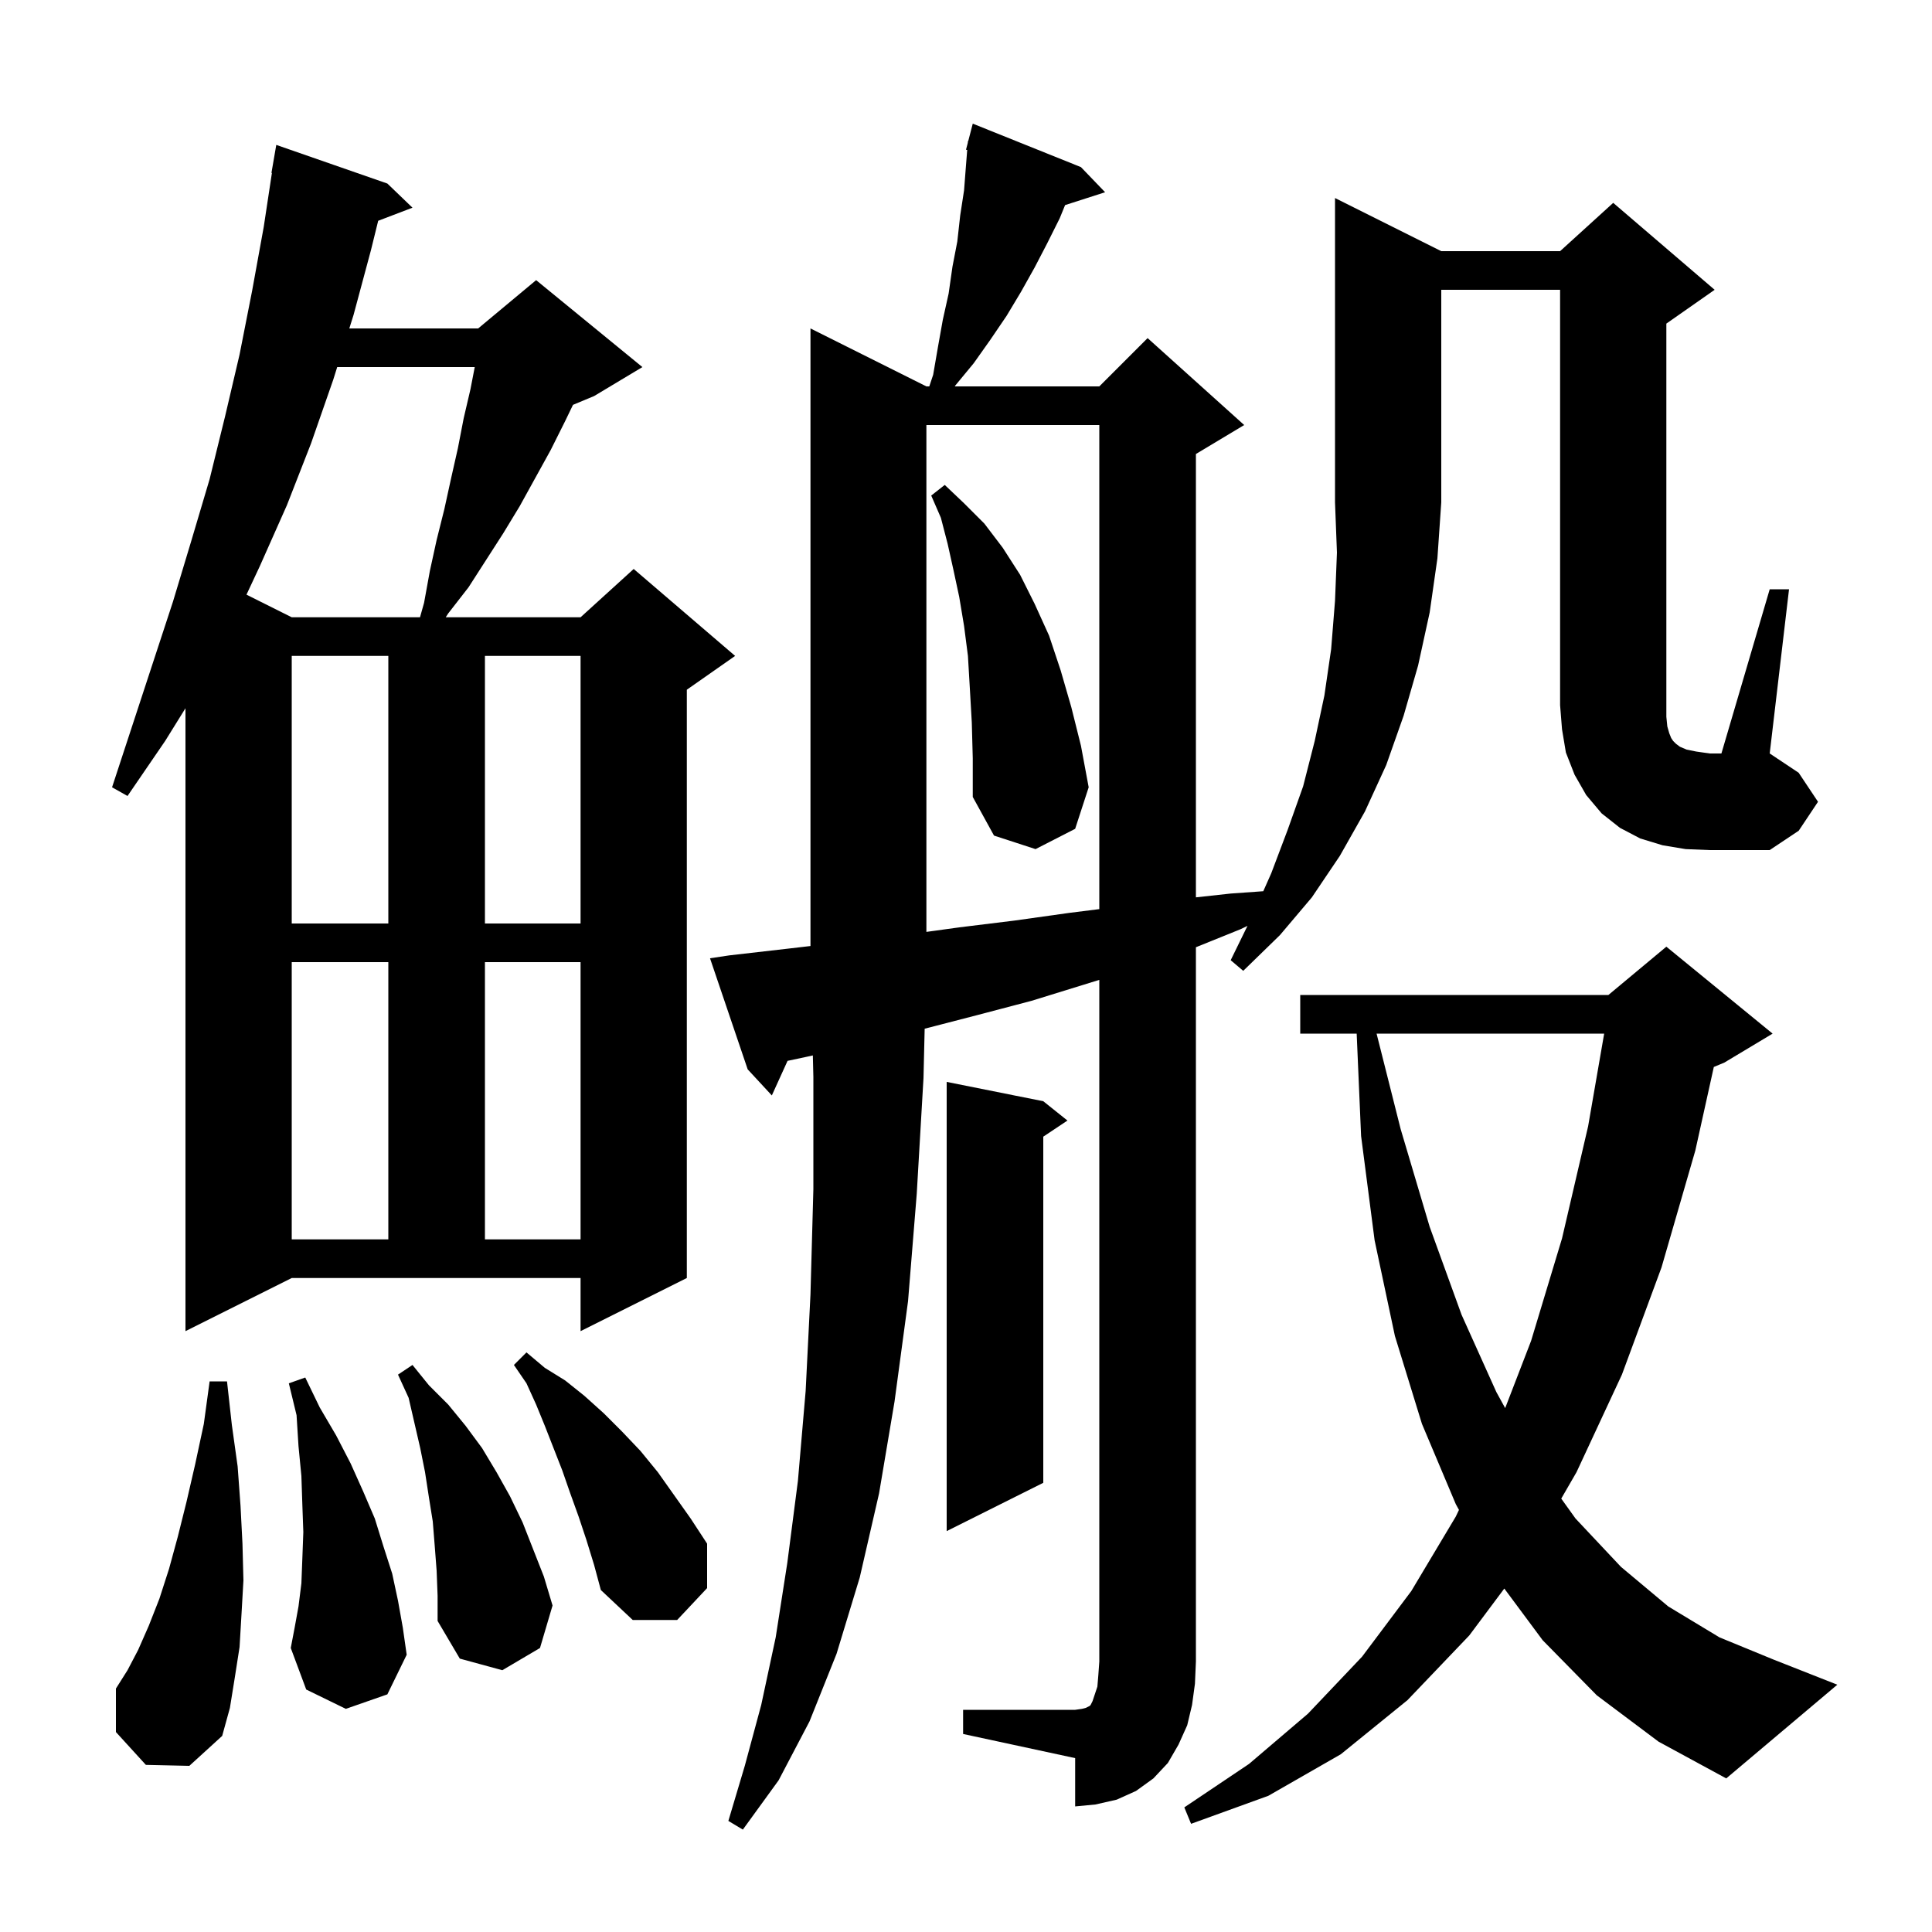 <svg xmlns="http://www.w3.org/2000/svg" xmlns:xlink="http://www.w3.org/1999/xlink" version="1.1" baseProfile="full" viewBox="0 0 200 200" width="200" height="200"><g fill="currentColor"><path d="M 165.3 175.5 L 159.7 169.8 L 155.725 164.446 L 152.1 169.3 L 145.7 176.0 L 138.8 181.6 L 131.3 185.9 L 123.3 188.8 L 122.6 187.1 L 129.3 182.6 L 135.4 177.4 L 141.0 171.5 L 146.1 164.7 L 150.7 157.0 L 151.031 156.306 L 150.7 155.7 L 147.2 147.4 L 144.4 138.3 L 142.3 128.4 L 140.9 117.6 L 140.443 107.0 L 134.6 107.0 L 134.6 103.0 L 166.5 103.0 L 172.5 98.0 L 183.5 107.0 L 178.5 110.0 L 177.414 110.452 L 175.5 119.1 L 172.0 131.2 L 167.9 142.3 L 163.2 152.4 L 161.62 155.135 L 163.1 157.2 L 167.8 162.2 L 172.7 166.3 L 178.0 169.5 L 183.6 171.8 L 190.2 174.4 L 178.7 184.1 L 171.7 180.3 Z M 99.7 177.0 L 111.3 177.0 L 112.0 176.9 L 112.4 176.8 L 112.8 176.6 L 112.9 176.5 L 113.1 176.1 L 113.6 174.6 L 113.7 173.4 L 113.8 172.0 L 113.8 101.436 L 106.8 103.6 L 101.1 105.1 L 95.721 106.491 L 95.6 111.6 L 94.9 123.6 L 94.0 134.7 L 92.6 145.1 L 91.0 154.6 L 89.0 163.3 L 86.6 171.2 L 83.8 178.2 L 80.6 184.3 L 76.9 189.4 L 75.4 188.5 L 77.1 182.8 L 78.8 176.5 L 80.3 169.5 L 81.5 161.8 L 82.6 153.3 L 83.4 144.0 L 83.9 134.0 L 84.2 123.1 L 84.2 111.5 L 84.146 109.258 L 83.5 109.4 L 81.527 109.82 L 79.9 113.4 L 77.4 110.7 L 73.5 99.2 L 75.5 98.9 L 81.6 98.2 L 83.9 97.932 L 83.9 34.0 L 95.9 40.0 L 96.2 40.0 L 96.6 38.8 L 97.1 35.9 L 97.6 33.1 L 98.2 30.4 L 98.6 27.6 L 99.1 25.0 L 99.4 22.3 L 99.8 19.7 L 100.0 17.1 L 100.126 15.519 L 100.0 15.5 L 100.185 14.786 L 100.2 14.6 L 100.231 14.607 L 100.7 12.8 L 111.9 17.3 L 114.4 19.9 L 110.258 21.232 L 109.7 22.6 L 108.4 25.2 L 107.1 27.7 L 105.7 30.2 L 104.2 32.7 L 102.5 35.2 L 100.8 37.6 L 98.9 39.9 L 98.836 40.0 L 113.8 40.0 L 118.8 35.0 L 128.8 44.0 L 123.8 47.0 L 123.8 92.893 L 127.4 92.5 L 130.774 92.259 L 131.6 90.4 L 133.3 85.9 L 134.9 81.4 L 136.1 76.7 L 137.1 72.0 L 137.8 67.2 L 138.2 62.2 L 138.4 57.2 L 138.2 52.0 L 138.2 20.5 L 149.2 26.0 L 161.5 26.0 L 167.0 21.0 L 177.5 30.0 L 172.5 33.5 L 172.5 74.2 L 172.6 75.2 L 172.8 75.9 L 173.0 76.4 L 173.2 76.7 L 173.5 77.0 L 173.9 77.3 L 174.6 77.6 L 175.6 77.8 L 177.0 78.0 L 178.2 78.0 L 183.2 61.0 L 185.2 61.0 L 183.2 78.0 L 186.2 80.0 L 188.2 83.0 L 186.2 86.0 L 183.2 88.0 L 177.0 88.0 L 174.5 87.9 L 172.1 87.5 L 169.8 86.8 L 167.7 85.7 L 165.8 84.2 L 164.2 82.3 L 163.0 80.2 L 162.1 77.9 L 161.7 75.5 L 161.5 73.0 L 161.5 30.0 L 149.2 30.0 L 149.2 52.0 L 148.8 57.8 L 148.0 63.4 L 146.8 68.9 L 145.3 74.1 L 143.5 79.2 L 141.3 84.0 L 138.7 88.6 L 135.8 92.9 L 132.5 96.8 L 128.7 100.5 L 127.4 99.4 L 129.138 95.846 L 128.4 96.2 L 123.8 98.058 L 123.8 172.0 L 123.7 174.3 L 123.4 176.5 L 122.9 178.6 L 122.0 180.6 L 120.9 182.5 L 119.4 184.1 L 117.6 185.4 L 115.6 186.3 L 113.4 186.8 L 111.3 187.0 L 111.3 182.0 L 99.7 179.5 Z M 15.1 182.7 L 12.0 179.3 L 12.0 174.8 L 13.2 172.9 L 14.3 170.8 L 15.4 168.3 L 16.5 165.5 L 17.5 162.4 L 18.4 159.1 L 19.3 155.5 L 20.2 151.6 L 21.1 147.4 L 21.7 143.0 L 23.5 143.0 L 24.0 147.5 L 24.6 151.8 L 24.9 155.9 L 25.1 159.8 L 25.2 163.6 L 25.0 167.1 L 24.8 170.5 L 24.3 173.7 L 23.8 176.8 L 23.0 179.7 L 19.6 182.8 Z M 45.2 162.6 L 45.0 160.0 L 44.8 157.5 L 44.4 155.0 L 44.0 152.4 L 43.5 149.9 L 42.3 144.7 L 41.2 142.3 L 42.7 141.3 L 44.4 143.4 L 46.4 145.4 L 48.2 147.6 L 49.9 149.9 L 51.4 152.4 L 52.8 154.9 L 54.1 157.6 L 56.3 163.2 L 57.2 166.2 L 55.9 170.6 L 52.0 172.9 L 47.6 171.7 L 45.3 167.8 L 45.3 165.2 Z M 35.8 176.9 L 31.7 174.9 L 30.1 170.6 L 30.5 168.5 L 30.9 166.3 L 31.2 163.9 L 31.3 161.3 L 31.4 158.6 L 31.3 155.8 L 31.2 152.8 L 30.9 149.7 L 30.7 146.5 L 29.9 143.2 L 31.6 142.6 L 33.1 145.7 L 34.8 148.6 L 36.3 151.5 L 37.6 154.4 L 38.8 157.2 L 39.7 160.1 L 40.6 162.9 L 41.2 165.7 L 41.7 168.5 L 42.1 171.3 L 40.1 175.4 Z M 60.7 159.4 L 59.9 157.0 L 59.0 154.5 L 58.2 152.2 L 56.4 147.6 L 55.5 145.4 L 54.5 143.2 L 53.2 141.3 L 54.5 140.0 L 56.4 141.6 L 58.5 142.9 L 60.5 144.5 L 62.5 146.3 L 64.4 148.2 L 66.3 150.2 L 68.1 152.4 L 71.5 157.2 L 73.2 159.8 L 73.2 164.4 L 70.1 167.7 L 65.5 167.7 L 62.2 164.6 L 61.5 162.0 Z M 108.0 114.0 L 110.5 116.0 L 108.0 117.667 L 108.0 153.5 L 98.0 158.5 L 98.0 112.0 Z M 142.503 107.0 L 145.0 116.9 L 148.0 127.0 L 151.3 136.1 L 154.9 144.1 L 155.815 145.766 L 158.5 138.8 L 161.7 128.2 L 164.4 116.6 L 166.063 107.0 Z M 19.2 137.8 L 19.2 73.317 L 17.1 76.7 L 13.2 82.4 L 11.6 81.5 L 17.9 62.3 L 19.8 56.0 L 21.7 49.6 L 23.3 43.1 L 24.8 36.7 L 26.1 30.1 L 27.3 23.5 L 28.148 17.904 L 28.1 17.9 L 28.6 15.0 L 40.1 19.0 L 42.7 21.5 L 39.15 22.855 L 38.4 25.9 L 36.6 32.6 L 36.161 34.0 L 49.5 34.0 L 55.5 29.0 L 66.5 38.0 L 61.5 41.0 L 59.316 41.91 L 58.5 43.6 L 57.0 46.6 L 53.8 52.4 L 52.1 55.2 L 48.5 60.8 L 46.4 63.5 L 46.143 63.9 L 60.1 63.9 L 65.6 58.9 L 76.1 67.9 L 71.1 71.4 L 71.1 132.3 L 60.1 137.8 L 60.1 132.3 L 30.2 132.3 Z M 30.2 99.6 L 30.2 128.3 L 40.2 128.3 L 40.2 99.6 Z M 50.2 99.6 L 50.2 128.3 L 60.1 128.3 L 60.1 99.6 Z M 95.9 44.0 L 95.9 96.469 L 99.3 96.0 L 105.0 95.3 L 110.7 94.5 L 113.8 94.112 L 113.8 44.0 Z M 30.2 67.9 L 30.2 95.6 L 40.2 95.6 L 40.2 67.9 Z M 50.2 67.9 L 50.2 95.6 L 60.1 95.6 L 60.1 67.9 Z M 100.6 74.8 L 100.4 71.3 L 100.2 67.9 L 99.8 64.8 L 99.3 61.8 L 98.7 59.0 L 98.1 56.3 L 97.4 53.6 L 96.4 51.3 L 97.8 50.2 L 99.8 52.1 L 101.9 54.2 L 103.8 56.7 L 105.6 59.5 L 107.1 62.5 L 108.6 65.8 L 109.8 69.4 L 110.9 73.2 L 111.9 77.2 L 112.7 81.5 L 111.3 85.8 L 107.2 87.9 L 102.9 86.5 L 100.7 82.5 L 100.7 78.5 Z M 34.907 38.0 L 34.5 39.3 L 32.2 45.9 L 29.7 52.3 L 26.9 58.6 L 25.516 61.558 L 30.2 63.9 L 43.478 63.9 L 43.9 62.4 L 44.5 59.1 L 45.2 55.9 L 46.0 52.7 L 46.7 49.5 L 47.4 46.4 L 48.0 43.3 L 48.7 40.3 L 49.145 38.0 Z "/></g></svg>